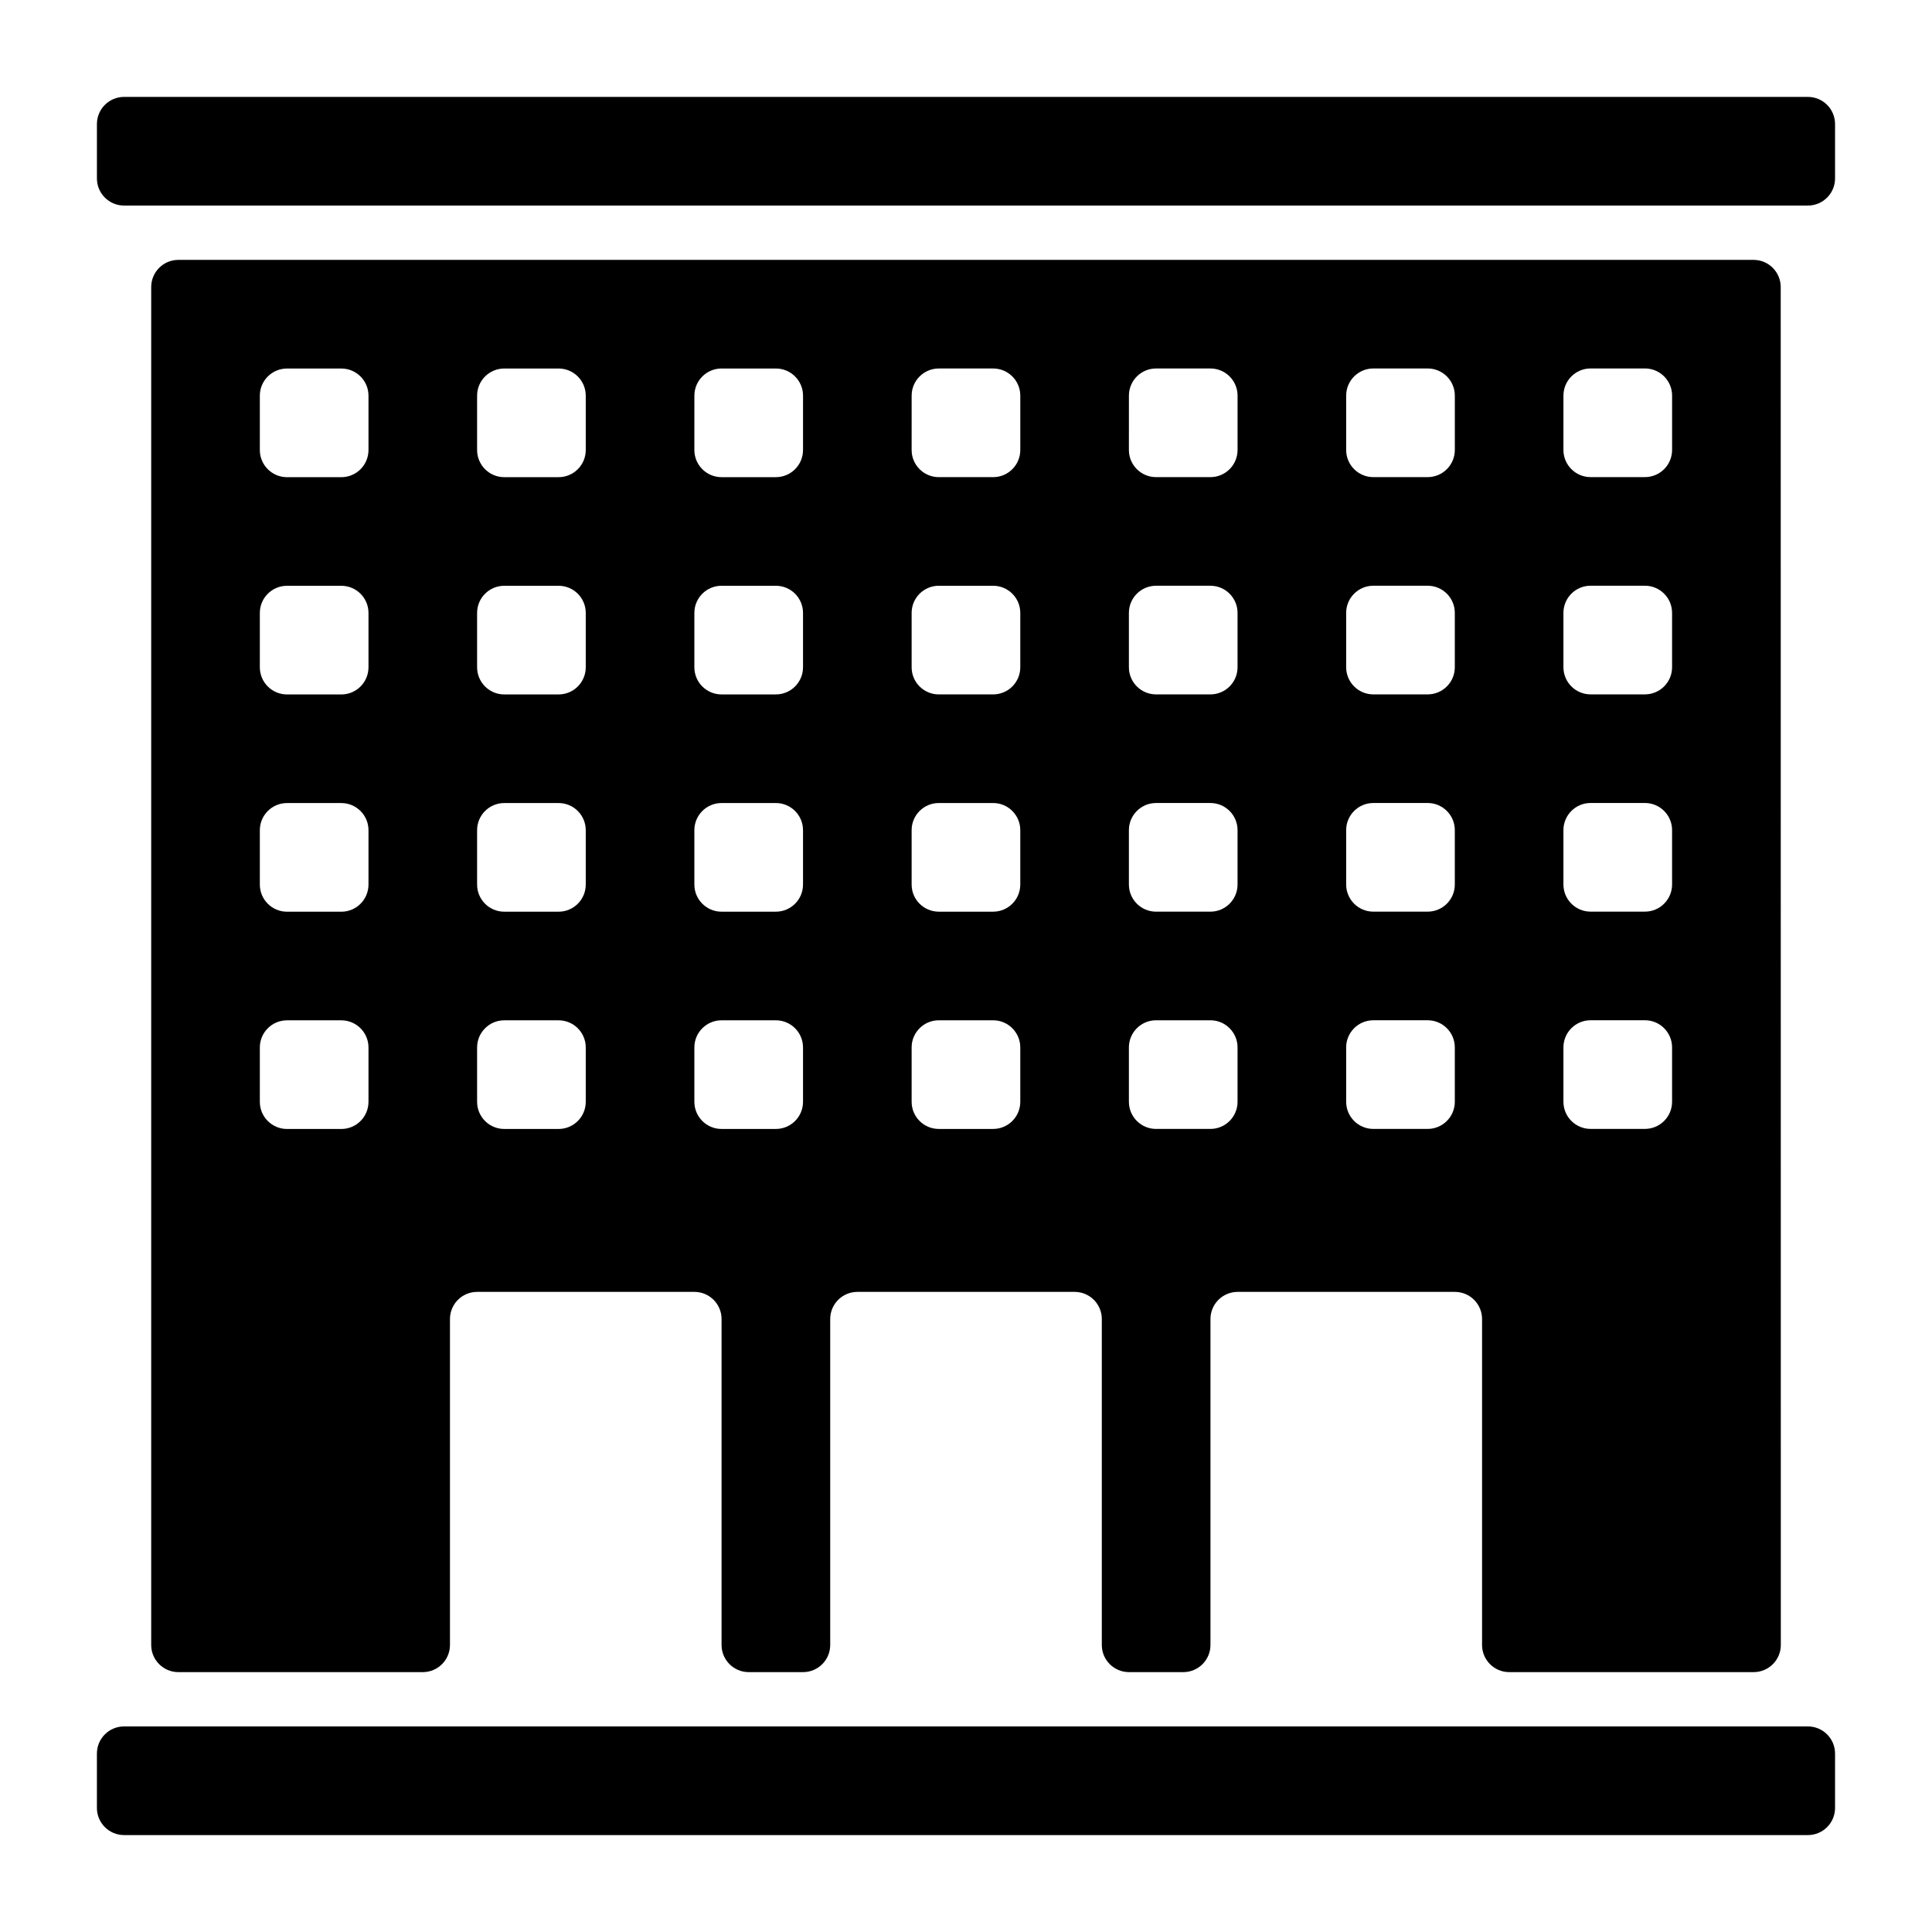 <?xml version="1.0" encoding="UTF-8"?>
<!-- Uploaded to: ICON Repo, www.svgrepo.com, Generator: ICON Repo Mixer Tools -->
<svg fill="#000000" width="800px" height="800px" version="1.1" viewBox="144 144 512 512" xmlns="http://www.w3.org/2000/svg">
 <g>
  <path d="m630.31 608.72v14.395c0 3.977-3.223 7.199-7.199 7.199h-446.23c-3.977 0-7.199-3.223-7.199-7.199v-14.395c0-3.977 3.223-7.199 7.199-7.199h446.23c3.977 0.004 7.199 3.227 7.199 7.199z"/>
  <path d="m630.31 176.88v14.395c0 3.977-3.223 7.199-7.199 7.199h-446.23c-3.977 0-7.195-3.223-7.195-7.199v-14.395c0-3.977 3.223-7.199 7.199-7.199h446.23c3.973 0.004 7.195 3.223 7.195 7.199z"/>
  <path d="m184.07 220.07v359.86c0 3.977 3.223 7.199 7.199 7.199h64.777c3.977 0 7.199-3.223 7.199-7.199v-86.367c0-3.977 3.223-7.199 7.199-7.199h57.578c3.977 0 7.199 3.223 7.199 7.199v86.367c0 3.977 3.223 7.199 7.199 7.199h14.395c3.977 0 7.199-3.223 7.199-7.199v-86.367c0-3.977 3.223-7.199 7.199-7.199h57.578c3.977 0 7.199 3.223 7.199 7.199v86.367c0 3.977 3.223 7.199 7.199 7.199h14.395c3.977 0 7.199-3.223 7.199-7.199v-86.367c0-3.977 3.223-7.199 7.199-7.199h57.578c3.977 0 7.199 3.223 7.199 7.199v86.367c0 3.977 3.223 7.199 7.199 7.199h64.777c3.977 0 7.199-3.223 7.199-7.199l-0.027-359.86c0-3.977-3.223-7.199-7.199-7.199h-417.44c-3.977 0.004-7.199 3.223-7.199 7.199zm50.383 223.12h-14.395c-3.977 0-7.199-3.223-7.199-7.199v-14.395c0-3.977 3.223-7.199 7.199-7.199h14.395c3.977 0 7.199 3.223 7.199 7.199v14.395c-0.004 3.977-3.223 7.199-7.199 7.199zm0-57.578h-14.395c-3.977 0-7.199-3.223-7.199-7.199v-14.395c0-3.977 3.223-7.199 7.199-7.199h14.395c3.977 0 7.199 3.223 7.199 7.199v14.395c-0.004 3.977-3.223 7.199-7.199 7.199zm0-57.578h-14.395c-3.977 0-7.199-3.223-7.199-7.199v-14.395c0-3.977 3.223-7.199 7.199-7.199h14.395c3.977 0 7.199 3.223 7.199 7.199v14.395c-0.004 3.977-3.223 7.199-7.199 7.199zm0-57.578h-14.395c-3.977 0-7.199-3.223-7.199-7.199v-14.395c0-3.977 3.223-7.199 7.199-7.199h14.395c3.977 0 7.199 3.223 7.199 7.199v14.395c-0.004 3.977-3.223 7.199-7.199 7.199zm57.578 172.73h-14.395c-3.977 0-7.199-3.223-7.199-7.199v-14.395c0-3.977 3.223-7.199 7.199-7.199h14.395c3.977 0 7.199 3.223 7.199 7.199v14.395c0 3.977-3.223 7.199-7.199 7.199zm0-57.578h-14.395c-3.977 0-7.199-3.223-7.199-7.199v-14.395c0-3.977 3.223-7.199 7.199-7.199h14.395c3.977 0 7.199 3.223 7.199 7.199v14.395c0 3.977-3.223 7.199-7.199 7.199zm0-57.578h-14.395c-3.977 0-7.199-3.223-7.199-7.199v-14.395c0-3.977 3.223-7.199 7.199-7.199h14.395c3.977 0 7.199 3.223 7.199 7.199v14.395c0 3.977-3.223 7.199-7.199 7.199zm0-57.578h-14.395c-3.977 0-7.199-3.223-7.199-7.199v-14.395c0-3.977 3.223-7.199 7.199-7.199h14.395c3.977 0 7.199 3.223 7.199 7.199v14.395c0 3.977-3.223 7.199-7.199 7.199zm57.578 172.73h-14.395c-3.977 0-7.199-3.223-7.199-7.199v-14.395c0-3.977 3.223-7.199 7.199-7.199h14.395c3.977 0 7.199 3.223 7.199 7.199v14.395c0 3.977-3.223 7.199-7.199 7.199zm0-57.578h-14.395c-3.977 0-7.199-3.223-7.199-7.199v-14.395c0-3.977 3.223-7.199 7.199-7.199h14.395c3.977 0 7.199 3.223 7.199 7.199v14.395c0 3.977-3.223 7.199-7.199 7.199zm0-57.578h-14.395c-3.977 0-7.199-3.223-7.199-7.199v-14.395c0-3.977 3.223-7.199 7.199-7.199h14.395c3.977 0 7.199 3.223 7.199 7.199v14.395c0 3.977-3.223 7.199-7.199 7.199zm0-57.578h-14.395c-3.977 0-7.199-3.223-7.199-7.199l0.004-14.395c0-3.977 3.223-7.199 7.199-7.199h14.395c3.977 0 7.199 3.223 7.199 7.199v14.395c-0.004 3.977-3.227 7.199-7.203 7.199zm57.578 172.73h-14.395c-3.977 0-7.199-3.223-7.199-7.199v-14.395c0-3.977 3.223-7.199 7.199-7.199h14.395c3.977 0 7.199 3.223 7.199 7.199v14.395c0 3.977-3.223 7.199-7.199 7.199zm0-57.578h-14.395c-3.977 0-7.199-3.223-7.199-7.199v-14.395c0-3.977 3.223-7.199 7.199-7.199h14.395c3.977 0 7.199 3.223 7.199 7.199v14.395c0 3.977-3.223 7.199-7.199 7.199zm0-57.578h-14.395c-3.977 0-7.199-3.223-7.199-7.199v-14.395c0-3.977 3.223-7.199 7.199-7.199h14.395c3.977 0 7.199 3.223 7.199 7.199v14.395c0 3.977-3.223 7.199-7.199 7.199zm0-57.578h-14.395c-3.977 0-7.199-3.223-7.199-7.199l0.004-14.395c0-3.977 3.223-7.199 7.199-7.199h14.395c3.977 0 7.199 3.223 7.199 7.199v14.395c-0.004 3.977-3.227 7.199-7.203 7.199zm57.578 172.73h-14.395c-3.977 0-7.199-3.223-7.199-7.199v-14.395c0-3.977 3.223-7.199 7.199-7.199h14.395c3.977 0 7.199 3.223 7.199 7.199v14.395c0 3.977-3.223 7.199-7.199 7.199zm0-57.578h-14.395c-3.977 0-7.199-3.223-7.199-7.199v-14.395c0-3.977 3.223-7.199 7.199-7.199h14.395c3.977 0 7.199 3.223 7.199 7.199v14.395c0 3.977-3.223 7.199-7.199 7.199zm0-57.578h-14.395c-3.977 0-7.199-3.223-7.199-7.199v-14.395c0-3.977 3.223-7.199 7.199-7.199h14.395c3.977 0 7.199 3.223 7.199 7.199v14.395c0 3.977-3.223 7.199-7.199 7.199zm0-57.578h-14.395c-3.977 0-7.199-3.223-7.199-7.199l0.004-14.395c0-3.977 3.223-7.199 7.199-7.199h14.395c3.977 0 7.199 3.223 7.199 7.199v14.395c-0.004 3.977-3.227 7.199-7.203 7.199zm57.578 172.73h-14.395c-3.977 0-7.199-3.223-7.199-7.199v-14.395c0-3.977 3.223-7.199 7.199-7.199h14.395c3.977 0 7.199 3.223 7.199 7.199v14.395c0 3.977-3.223 7.199-7.199 7.199zm0-57.578h-14.395c-3.977 0-7.199-3.223-7.199-7.199v-14.395c0-3.977 3.223-7.199 7.199-7.199h14.395c3.977 0 7.199 3.223 7.199 7.199v14.395c0 3.977-3.223 7.199-7.199 7.199zm0-57.578h-14.395c-3.977 0-7.199-3.223-7.199-7.199v-14.395c0-3.977 3.223-7.199 7.199-7.199h14.395c3.977 0 7.199 3.223 7.199 7.199v14.395c0 3.977-3.223 7.199-7.199 7.199zm0-57.578h-14.395c-3.977 0-7.199-3.223-7.199-7.199l0.004-14.395c0-3.977 3.223-7.199 7.199-7.199h14.395c3.977 0 7.199 3.223 7.199 7.199v14.395c-0.004 3.977-3.227 7.199-7.203 7.199zm57.578 172.73h-14.395c-3.977 0-7.199-3.223-7.199-7.199v-14.395c0-3.977 3.223-7.199 7.199-7.199h14.395c3.977 0 7.199 3.223 7.199 7.199v14.395c0 3.977-3.223 7.199-7.199 7.199zm0-57.578h-14.395c-3.977 0-7.199-3.223-7.199-7.199v-14.395c0-3.977 3.223-7.199 7.199-7.199h14.395c3.977 0 7.199 3.223 7.199 7.199v14.395c0 3.977-3.223 7.199-7.199 7.199zm0-57.578h-14.395c-3.977 0-7.199-3.223-7.199-7.199v-14.395c0-3.977 3.223-7.199 7.199-7.199h14.395c3.977 0 7.199 3.223 7.199 7.199v14.395c0 3.977-3.223 7.199-7.199 7.199zm0-57.578h-14.395c-3.977 0-7.199-3.223-7.199-7.199l0.004-14.395c0-3.977 3.223-7.199 7.199-7.199h14.395c3.977 0 7.199 3.223 7.199 7.199v14.395c-0.004 3.977-3.227 7.199-7.203 7.199z"/>
 </g>
</svg>